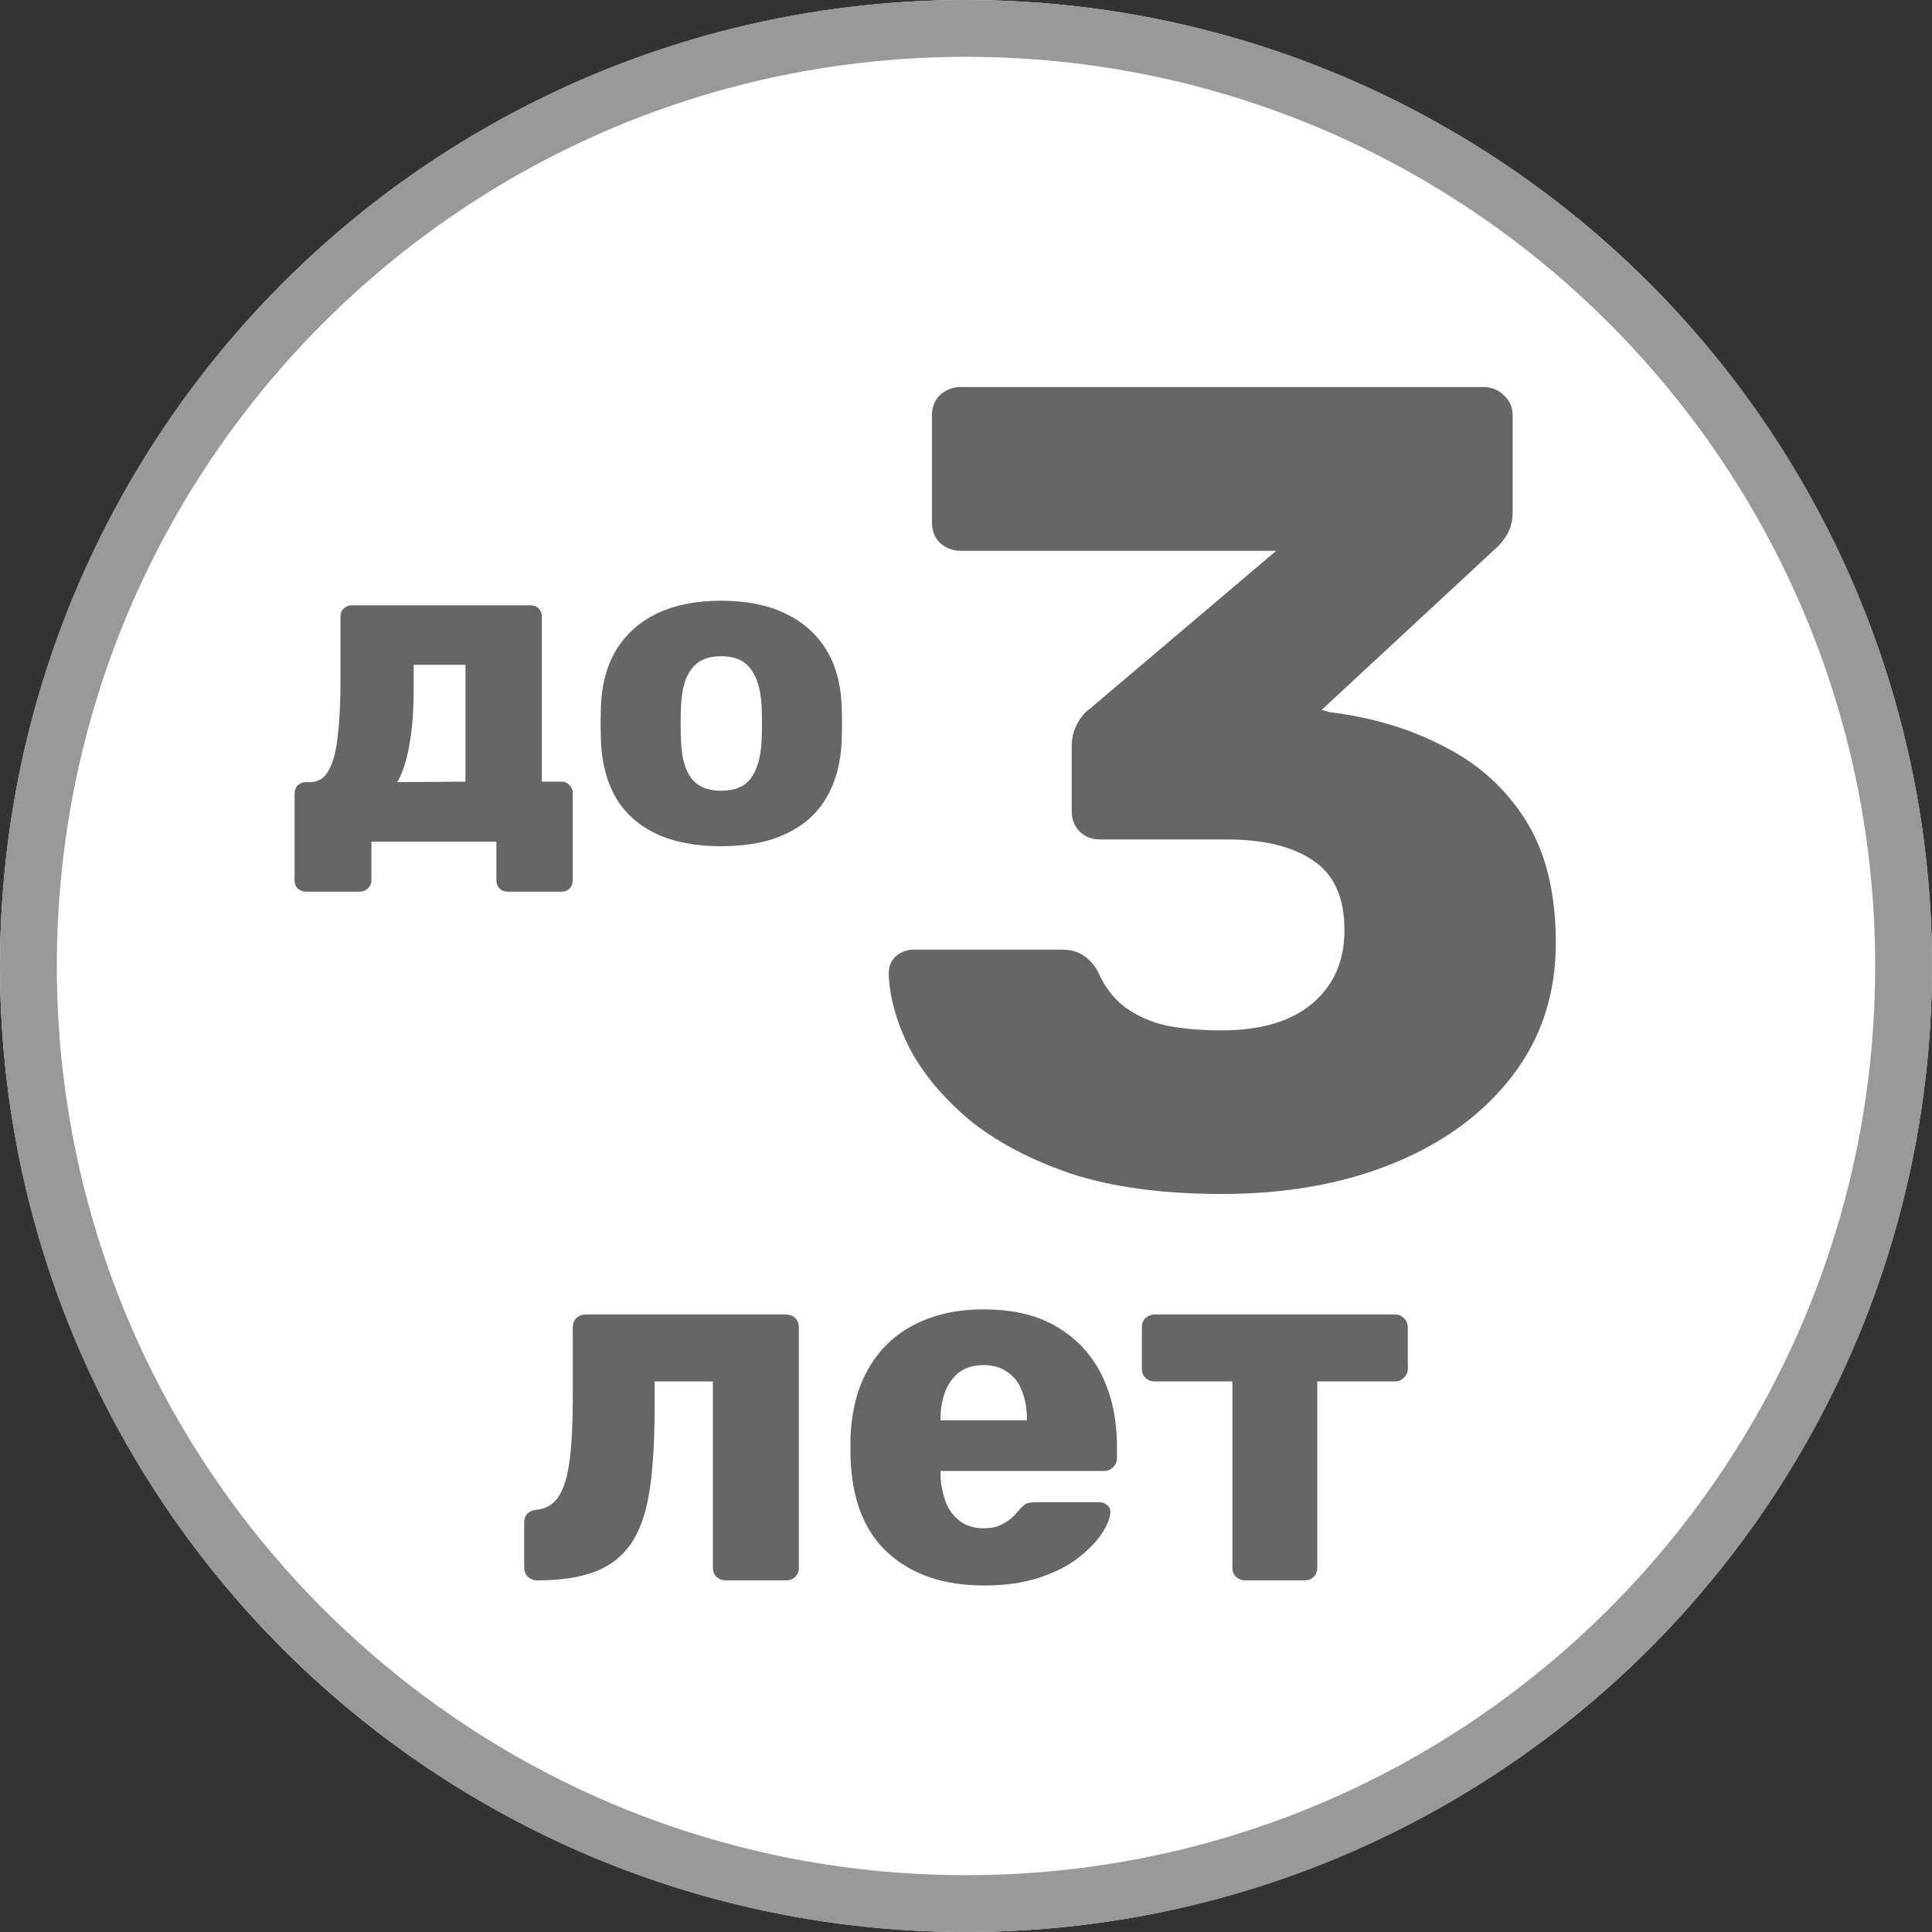 <svg width="34" height="34" viewBox="0 0 34 34" fill="none" xmlns="http://www.w3.org/2000/svg">
<rect x="0" y="0" width="34" height="34" fill="#333333" stroke="none"/>
<circle cx="17" cy="17" r="17" fill="white"/>
<path fill-rule="evenodd" clip-rule="evenodd" d="M17 33C25.837 33 33 25.837 33 17C33 8.163 25.837 1 17 1C8.163 1 1 8.163 1 17C1 25.837 8.163 33 17 33ZM17 34C26.389 34 34 26.389 34 17C34 7.611 26.389 0 17 0C7.611 0 0 7.611 0 17C0 26.389 7.611 34 17 34Z" fill="#999999"/>
<path d="M21.5 21.012C20.46 21.012 19.573 20.892 18.84 20.652C18.107 20.399 17.507 20.079 17.04 19.692C16.573 19.293 16.227 18.872 16 18.433C15.773 17.979 15.653 17.546 15.64 17.133C15.64 17.012 15.68 16.913 15.76 16.832C15.853 16.753 15.96 16.712 16.08 16.712H18.68C18.84 16.712 18.967 16.746 19.06 16.812C19.153 16.866 19.24 16.959 19.32 17.093C19.427 17.346 19.58 17.552 19.78 17.712C19.993 17.872 20.247 17.986 20.54 18.052C20.833 18.106 21.153 18.133 21.5 18.133C22.18 18.133 22.707 17.979 23.08 17.672C23.467 17.352 23.66 16.919 23.66 16.372C23.66 15.799 23.48 15.393 23.12 15.152C22.76 14.899 22.247 14.773 21.58 14.773H19.36C19.213 14.773 19.093 14.726 19 14.633C18.907 14.539 18.86 14.419 18.86 14.273V13.152C18.86 12.992 18.893 12.852 18.96 12.732C19.027 12.613 19.1 12.526 19.18 12.473L22.46 9.693H16.9C16.767 9.693 16.647 9.646 16.54 9.553C16.447 9.459 16.4 9.339 16.4 9.193V7.312C16.4 7.166 16.447 7.046 16.54 6.952C16.647 6.859 16.767 6.812 16.9 6.812H26.1C26.247 6.812 26.367 6.859 26.46 6.952C26.567 7.046 26.62 7.166 26.62 7.312V9.012C26.62 9.159 26.587 9.293 26.52 9.412C26.453 9.519 26.38 9.606 26.3 9.672L23.26 12.492L23.4 12.533C24.16 12.626 24.84 12.832 25.44 13.152C26.04 13.459 26.513 13.893 26.86 14.453C27.207 15.012 27.38 15.726 27.38 16.593C27.38 17.499 27.12 18.286 26.6 18.953C26.093 19.606 25.4 20.113 24.52 20.473C23.64 20.832 22.633 21.012 21.5 21.012Z" fill="#666666"/>
<path fill-rule="evenodd" clip-rule="evenodd" d="M12.69 14.892C12.242 14.892 11.863 14.82 11.554 14.676C11.25 14.532 11.015 14.327 10.85 14.06C10.69 13.788 10.599 13.466 10.578 13.092C10.573 12.986 10.57 12.866 10.57 12.732C10.57 12.594 10.573 12.474 10.578 12.372C10.599 11.994 10.695 11.671 10.866 11.404C11.037 11.138 11.274 10.932 11.578 10.788C11.887 10.644 12.258 10.572 12.69 10.572C13.127 10.572 13.498 10.644 13.802 10.788C14.111 10.932 14.351 11.138 14.522 11.404C14.693 11.671 14.789 11.994 14.81 12.372C14.815 12.474 14.818 12.594 14.818 12.732C14.818 12.866 14.815 12.986 14.81 13.092C14.789 13.466 14.695 13.788 14.53 14.06C14.37 14.327 14.135 14.532 13.826 14.676C13.522 14.82 13.143 14.892 12.69 14.892ZM12.69 13.916C12.93 13.916 13.103 13.844 13.21 13.7C13.322 13.556 13.386 13.34 13.402 13.052C13.407 12.972 13.41 12.866 13.41 12.732C13.41 12.599 13.407 12.492 13.402 12.412C13.386 12.13 13.322 11.916 13.21 11.772C13.103 11.623 12.93 11.548 12.69 11.548C12.455 11.548 12.282 11.623 12.17 11.772C12.058 11.916 11.997 12.13 11.986 12.412C11.981 12.492 11.978 12.599 11.978 12.732C11.978 12.866 11.981 12.972 11.986 13.052C11.997 13.34 12.058 13.556 12.17 13.7C12.282 13.844 12.455 13.916 12.69 13.916Z" fill="#666666"/>
<path fill-rule="evenodd" clip-rule="evenodd" d="M5.384 15.692C5.331 15.692 5.283 15.674 5.24 15.636C5.203 15.599 5.184 15.551 5.184 15.492V13.964C5.184 13.906 5.203 13.858 5.24 13.82C5.283 13.783 5.331 13.764 5.384 13.764H5.464C5.603 13.764 5.709 13.695 5.784 13.556C5.864 13.418 5.917 13.218 5.944 12.956C5.976 12.69 5.992 12.364 5.992 11.98V10.852C5.992 10.794 6.011 10.746 6.048 10.708C6.091 10.671 6.139 10.652 6.192 10.652H9.336C9.395 10.652 9.443 10.671 9.48 10.708C9.517 10.746 9.536 10.794 9.536 10.852V13.756H9.88C9.939 13.756 9.987 13.778 10.024 13.82C10.061 13.858 10.08 13.903 10.08 13.956V15.492C10.08 15.551 10.061 15.599 10.024 15.636C9.987 15.674 9.939 15.692 9.88 15.692H8.936C8.877 15.692 8.829 15.674 8.792 15.636C8.755 15.599 8.736 15.551 8.736 15.492V14.812H6.536V15.492C6.536 15.551 6.515 15.599 6.472 15.636C6.435 15.674 6.387 15.692 6.328 15.692H5.384ZM6.992 13.764L8.192 13.756V11.7H7.28V12.124C7.28 12.524 7.253 12.86 7.2 13.132C7.152 13.399 7.083 13.61 6.992 13.764Z" fill="#666666"/>
<path fill-rule="evenodd" clip-rule="evenodd" d="M17.316 27.902C16.608 27.902 16.044 27.71 15.624 27.326C15.204 26.942 14.985 26.372 14.967 25.616V25.302C14.985 24.828 15.09 24.422 15.282 24.087C15.48 23.744 15.75 23.486 16.092 23.312C16.44 23.133 16.845 23.043 17.307 23.043C17.835 23.043 18.27 23.148 18.612 23.358C18.96 23.567 19.221 23.852 19.395 24.212C19.569 24.573 19.656 24.983 19.656 25.445V25.662C19.656 25.727 19.632 25.782 19.584 25.823C19.542 25.866 19.491 25.887 19.431 25.887H16.551V25.95C16.557 26.123 16.587 26.282 16.641 26.427C16.695 26.57 16.779 26.684 16.893 26.768C17.007 26.852 17.145 26.895 17.307 26.895C17.427 26.895 17.526 26.877 17.604 26.84C17.688 26.799 17.757 26.753 17.811 26.706C17.865 26.651 17.907 26.607 17.937 26.57C17.991 26.511 18.033 26.474 18.063 26.462C18.099 26.445 18.153 26.436 18.225 26.436H19.341C19.401 26.436 19.449 26.453 19.485 26.489C19.527 26.52 19.545 26.564 19.539 26.625C19.533 26.727 19.482 26.849 19.386 26.994C19.29 27.137 19.149 27.282 18.963 27.425C18.783 27.564 18.555 27.677 18.279 27.767C18.003 27.858 17.682 27.902 17.316 27.902ZM16.551 24.995H18.072V24.977C18.072 24.785 18.042 24.617 17.982 24.474C17.928 24.329 17.841 24.218 17.721 24.14C17.607 24.062 17.469 24.023 17.307 24.023C17.145 24.023 17.007 24.062 16.893 24.14C16.785 24.218 16.701 24.329 16.641 24.474C16.581 24.617 16.551 24.785 16.551 24.977V24.995Z" fill="#666666"/>
<path d="M9.45 27.812C9.39 27.812 9.336 27.791 9.288 27.75C9.246 27.701 9.225 27.648 9.225 27.587V26.796C9.225 26.663 9.297 26.588 9.441 26.57C9.615 26.552 9.747 26.471 9.837 26.328C9.927 26.183 9.99 25.971 10.026 25.689C10.062 25.407 10.08 25.052 10.08 24.627V23.358C10.08 23.291 10.101 23.238 10.143 23.195C10.191 23.154 10.245 23.133 10.305 23.133H13.833C13.899 23.133 13.953 23.154 13.995 23.195C14.037 23.238 14.058 23.291 14.058 23.358V27.587C14.058 27.654 14.037 27.707 13.995 27.75C13.953 27.791 13.899 27.812 13.833 27.812H12.771C12.711 27.812 12.657 27.791 12.609 27.75C12.567 27.707 12.546 27.654 12.546 27.587V24.311H11.52V24.788C11.52 25.364 11.49 25.848 11.43 26.238C11.37 26.628 11.262 26.936 11.106 27.165C10.95 27.392 10.737 27.558 10.467 27.66C10.197 27.762 9.858 27.812 9.45 27.812Z" fill="#666666"/>
<path d="M21.751 27.75C21.799 27.791 21.853 27.812 21.913 27.812H22.957C23.023 27.812 23.077 27.791 23.119 27.75C23.161 27.707 23.182 27.654 23.182 27.587V24.311H24.55C24.61 24.311 24.661 24.291 24.703 24.248C24.751 24.206 24.775 24.152 24.775 24.087V23.358C24.775 23.291 24.751 23.238 24.703 23.195C24.661 23.154 24.61 23.133 24.55 23.133H20.32C20.26 23.133 20.206 23.154 20.158 23.195C20.116 23.238 20.095 23.291 20.095 23.358V24.087C20.095 24.152 20.116 24.206 20.158 24.248C20.206 24.291 20.26 24.311 20.32 24.311H21.688V27.587C21.688 27.654 21.709 27.707 21.751 27.75Z" fill="#666666"/>
</svg>
